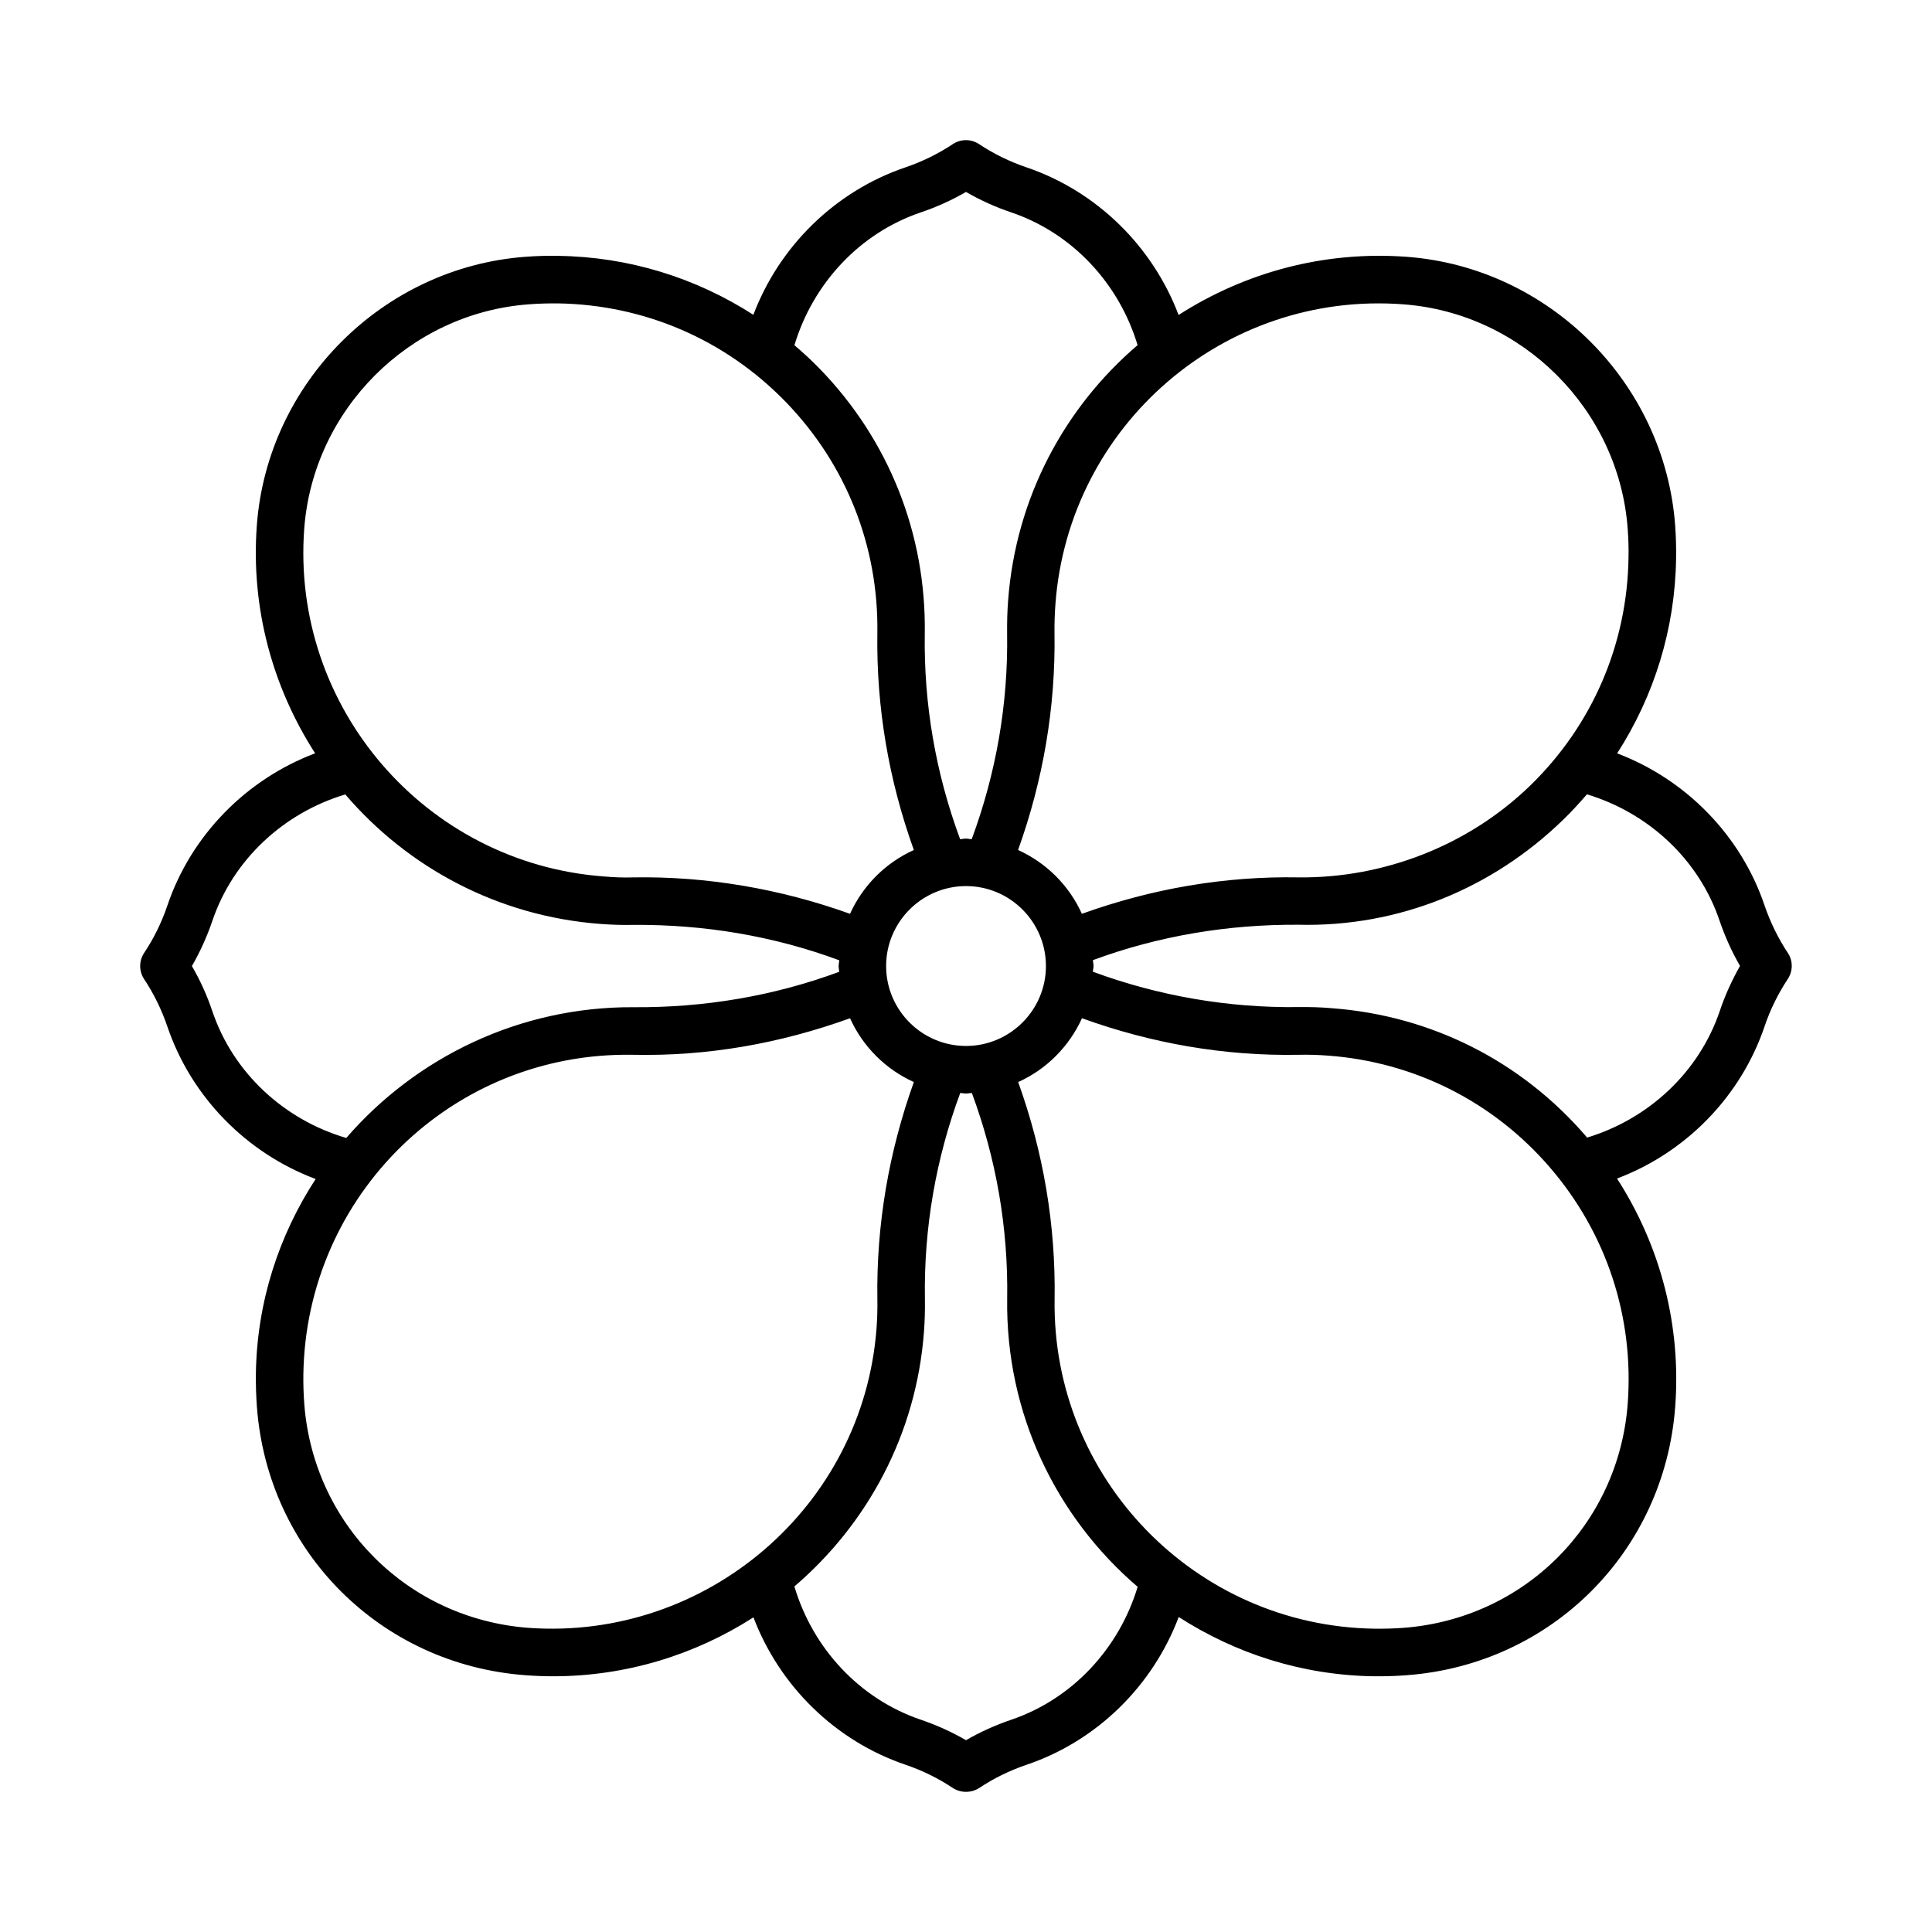 <?xml version="1.0" encoding="UTF-8"?>
<!-- Uploaded to: ICON Repo, www.svgrepo.com, Generator: ICON Repo Mixer Tools -->
<svg fill="#000000" width="800px" height="800px" version="1.1" viewBox="144 144 512 512" xmlns="http://www.w3.org/2000/svg">
 <path d="m611.64 384c-6.281-18.641-20.875-33.457-39.078-40.352 9.84-15.289 15.352-33.016 15.617-51.625 0.047-2.961-0.031-5.902-0.25-8.863-2.832-37.723-33.395-68.281-71.117-71.102-22.184-1.637-43.09 4.266-60.473 15.414-6.894-18.215-21.711-32.828-40.367-39.141-4.394-1.496-8.629-3.559-12.516-6.141-2.109-1.402-4.848-1.402-6.941 0-3.906 2.582-8.109 4.644-12.516 6.141-18.641 6.312-33.457 20.891-40.352 39.094-15.305-9.84-33.016-15.352-51.641-15.617-2.977-0.066-5.891 0.027-8.836 0.25-37.723 2.832-68.281 33.379-71.102 71.117-1.652 22.137 4.266 43.074 15.445 60.457-18.246 6.894-32.859 21.711-39.172 40.383-1.496 4.426-3.559 8.645-6.141 12.516-1.402 2.109-1.402 4.848 0 6.957 2.582 3.871 4.629 8.109 6.141 12.516 6.328 18.703 21.004 33.598 39.312 40.445-9.699 14.879-15.555 32.496-15.84 51.531-0.031 2.977 0.047 5.902 0.27 8.863 2.867 38.352 32.762 68.234 71.102 71.102 2.488 0.188 4.945 0.285 7.398 0.285 19.398 0 37.66-5.715 53.09-15.617 6.894 18.168 21.695 32.777 40.352 39.078 4.426 1.512 8.629 3.574 12.5 6.156 1.055 0.676 2.266 1.008 3.481 1.008 1.211 0 2.426-0.332 3.481-1.008 3.871-2.582 8.078-4.644 12.531-6.156 18.672-6.297 33.488-20.941 40.352-39.172 14.926 9.621 32.574 15.414 51.641 15.711h1.449c2.457 0 4.93-0.094 7.367-0.285 38.336-2.867 68.234-32.746 71.117-71.102 1.621-21.586-3.871-42.586-15.414-60.52 18.199-6.863 32.793-21.68 39.109-40.352 1.496-4.426 3.574-8.645 6.141-12.516 1.402-2.125 1.402-4.863 0-6.941-2.551-3.859-4.613-8.078-6.141-12.516zm-95.754-159.35c31.551 2.332 57.137 27.898 59.465 59.434 0.188 2.566 0.285 5.133 0.219 7.715-0.332 22.969-9.605 44.43-26.105 60.441-16.516 15.996-38.965 24.496-61.195 24.277-19.742-0.363-39.031 2.992-57.559 9.652-3.387-7.512-9.414-13.508-16.91-16.91 6.644-18.516 9.965-37.832 9.652-57.527-0.031-2.582 0.062-5.164 0.25-7.715 3.559-47.297 44.715-82.957 92.184-79.367zm-115.88 196.54c-11.668 0-21.176-9.508-21.176-21.176 0-11.684 9.508-21.191 21.176-21.191s21.176 9.508 21.176 21.191c0 11.664-9.512 21.176-21.176 21.176zm-11.969-220.91c4.156-1.402 8.156-3.211 11.965-5.414 3.793 2.203 7.809 4.016 11.965 5.414 16.246 5.496 28.605 18.879 33.504 35.188-19.301 16.484-32.258 40.352-34.305 67.621-0.234 2.93-0.301 5.887-0.27 8.832 0.285 18.672-2.914 36.984-9.383 54.473-0.52-0.016-1.008-0.156-1.543-0.156-0.535 0-1.008 0.141-1.527 0.156-6.473-17.477-9.652-35.801-9.367-54.473 0.395-26.34-9.477-51.262-27.82-70.172-2.156-2.219-4.41-4.297-6.723-6.266 4.914-16.34 17.273-29.707 33.504-35.203zm-163.41 83.82c2.348-31.551 27.914-57.117 59.48-59.449 2.566-0.203 5.148-0.266 7.699-0.25 22.969 0.348 44.43 9.621 60.426 26.121s24.609 38.227 24.277 61.211c-0.301 19.711 3.023 39.031 9.668 57.527-7.496 3.387-13.523 9.414-16.91 16.91-18.547-6.66-38.086-9.996-57.543-9.652-2.566 0.094-5.133-0.031-7.715-0.25-47.297-3.512-82.91-44.871-79.383-92.168zm-24.355 127.88c-1.402-4.188-3.227-8.188-5.414-11.965 2.188-3.793 4-7.809 5.414-11.965 5.496-16.262 18.91-28.621 35.234-33.52 16.484 19.285 40.336 32.273 67.574 34.32 2.945 0.219 5.84 0.332 8.848 0.25 18.734-0.109 36.984 2.914 54.473 9.383-0.016 0.52-0.156 1.008-0.156 1.543s0.125 0.992 0.156 1.512c-17.523 6.488-35.961 9.523-54.473 9.383-30.164-0.188-57.656 13.258-76.168 34.652-16.469-4.832-29.977-17.254-35.488-33.594zm83.82 163.42c-32.07-2.394-57.07-27.426-59.465-59.465-0.188-2.582-0.27-5.133-0.234-7.715 0.723-47.422 39.469-85.523 87.316-84.688 19.883 0.426 39.047-3.008 57.559-9.684 3.387 7.512 9.414 13.523 16.91 16.91-6.644 18.516-9.965 37.848-9.668 57.559 0.047 2.551-0.031 5.133-0.219 7.684-3.543 47.297-45.094 82.77-92.199 79.398zm127.88 24.355c-4.172 1.418-8.188 3.227-11.965 5.414-3.793-2.188-7.793-4-11.949-5.414-16.281-5.512-28.668-18.941-33.535-35.328 19.27-16.484 32.309-40.258 34.336-67.496 0.219-2.93 0.301-5.871 0.25-8.801-0.285-18.719 2.898-37.031 9.367-54.488 0.52 0.031 1.008 0.156 1.527 0.156s1.008-0.125 1.543-0.156c6.473 17.461 9.652 35.785 9.367 54.488-0.441 30.48 13.035 57.969 34.574 76.391-4.91 16.312-17.27 29.727-33.516 35.234zm103.91-24.355c-2.551 0.188-5.102 0.25-7.684 0.219-47.422-0.707-85.426-39.879-84.719-87.301 0.316-19.711-2.992-39.047-9.652-57.559 7.512-3.387 13.492-9.414 16.91-16.91 18.516 6.676 37.723 10.059 57.559 9.684 2.551-0.062 5.133 0.031 7.684 0.219 22.922 1.715 43.785 12.234 58.773 29.645 14.988 17.414 22.309 39.645 20.609 62.551-2.379 32.012-27.41 57.043-59.48 59.453zm83.867-163.44c-5.512 16.23-18.879 28.59-35.172 33.52-0.094-0.125-0.156-0.25-0.25-0.332-17.191-19.965-41.109-32.008-67.367-33.961-2.961-0.27-5.902-0.332-8.863-0.301-18.422 0.25-36.953-2.898-54.473-9.367 0.016-0.52 0.172-0.992 0.172-1.527s-0.141-1.008-0.172-1.543c17.508-6.473 35.895-9.492 54.473-9.383 26.387 0.645 51.262-9.477 70.156-27.82 2.234-2.156 4.281-4.41 6.297-6.738 16.312 4.914 29.691 17.27 35.156 33.504 1.418 4.156 3.227 8.172 5.414 11.965-2.141 3.828-4 7.828-5.371 11.984z"/>
</svg>
